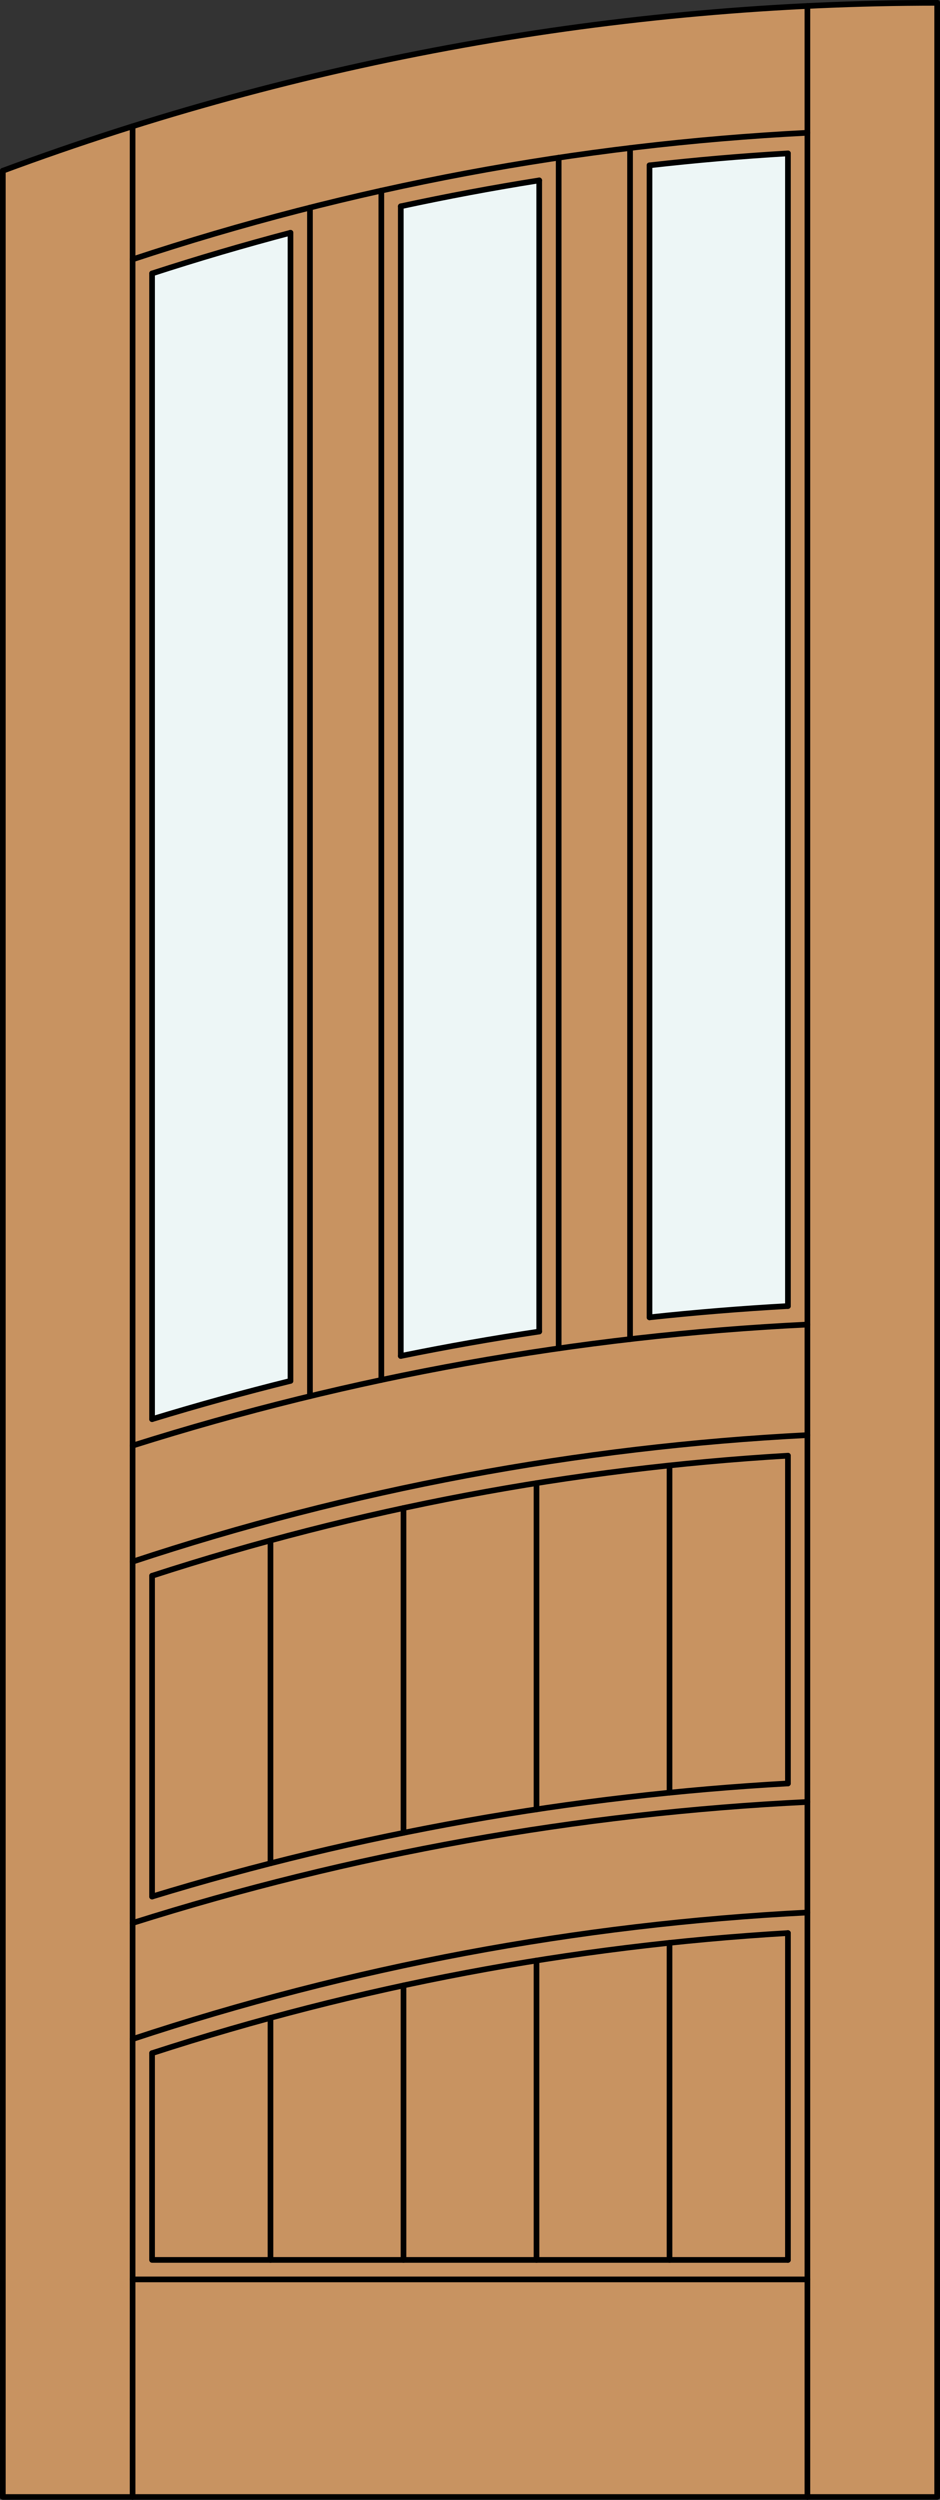 <?xml version="1.0" encoding="iso-8859-1"?>
<!-- Generator: Adobe Illustrator 14.0.0, SVG Export Plug-In . SVG Version: 6.00 Build 43363)  -->
<!DOCTYPE svg PUBLIC "-//W3C//DTD SVG 1.1//EN" "http://www.w3.org/Graphics/SVG/1.1/DTD/svg11.dtd">
<svg version="1.1" id="Layer_1" xmlns="http://www.w3.org/2000/svg" xmlns:xlink="http://www.w3.org/1999/xlink" x="0px" y="0px"
	 width="83.012px" height="220.531px" viewBox="46.163 568.28 83.012 220.531"
	 style="enable-background:new 46.163 568.28 83.012 220.531;" xml:space="preserve">
<rect x="46.163" y="568.28" width="83.012" height="220.531" fill="#333333" stroke="none"/>
<style type="text/css">
<![CDATA[
	.st0{fill:#EDF6F6;}
	.st1{fill:#C89361;}
	.st2{fill:none;stroke:#000000;stroke-width:0.5;stroke-linecap:round;stroke-linejoin:round;}
]]>
</style>
<g id="DOOR_FILL">
	<path class="st1" d="M46.413,583.343c26.406-9.797,54.347-14.813,82.512-14.813v220.031H46.413V583.343z"/>
</g>
<g id="GLASS">
	<path class="st0" d="M71.816,690.1c-4.104,1.018-8.18,2.143-12.224,3.377V592.405c4.04-1.313,8.117-2.511,12.224-3.592V690.1
		L71.816,690.1z"/>
	<path class="st0" d="M93.781,685.746c-4.093,0.612-8.169,1.332-12.224,2.157V586.48c4.053-0.876,8.129-1.639,12.224-2.288V685.746z
		"/>
	<path class="st0" d="M115.746,683.498c-4.083,0.227-8.159,0.559-12.224,0.996V582.865c4.064-0.463,8.141-0.814,12.224-1.055
		V683.498z"/>
</g>
<g id="_x31_">
	<polyline class="st2" points="46.413,583.343 46.413,788.562 128.925,788.562 128.925,568.53 	"/>
	<line class="st2" x1="57.873" y1="788.562" x2="57.873" y2="579.421"/>
	<line class="st2" x1="117.465" y1="788.562" x2="117.465" y2="568.807"/>
	<polyline class="st2" points="115.746,767.647 59.592,767.647 59.592,749.409 	"/>
	<line class="st2" x1="59.592" y1="735.593" x2="59.592" y2="707.294"/>
	<line class="st2" x1="59.592" y1="693.477" x2="59.592" y2="592.405"/>
	<path class="st2" d="M117.465,579.994c-20.275,1.029-40.319,4.785-59.592,11.167"/>
	<path class="st2" d="M128.925,568.53c-28.165,0-56.105,5.016-82.512,14.813"/>
	<path class="st2" d="M115.746,581.811c-4.083,0.24-8.16,0.592-12.224,1.055"/>
	<path class="st2" d="M93.781,584.192c-4.095,0.649-8.171,1.412-12.224,2.288"/>
	<path class="st2" d="M71.816,588.813c-4.107,1.081-8.184,2.279-12.224,3.592"/>
	<line class="st2" x1="115.746" y1="581.811" x2="115.746" y2="683.498"/>
	<line class="st2" x1="115.746" y1="696.698" x2="115.746" y2="725.613"/>
	<line class="st2" x1="115.746" y1="738.813" x2="115.746" y2="767.647"/>
	<line class="st2" x1="117.465" y1="769.366" x2="57.873" y2="769.366"/>
	<path class="st2" d="M115.746,696.698c-19.093,1.124-37.964,4.685-56.154,10.596"/>
	<line class="st2" x1="81.557" y1="586.48" x2="81.557" y2="687.903"/>
	<path class="st2" d="M117.465,685.129c-20.24,0.985-40.27,4.576-59.592,10.682"/>
	<path class="st2" d="M115.746,738.813c-19.093,1.124-37.964,4.685-56.154,10.596"/>
	<line class="st2" x1="103.522" y1="684.494" x2="103.522" y2="582.865"/>
	<line class="st2" x1="93.781" y1="685.746" x2="93.781" y2="584.192"/>
	<line class="st2" x1="73.535" y1="691.449" x2="73.535" y2="586.595"/>
	<path class="st2" d="M115.746,725.613c-19.051,1.059-37.905,4.409-56.154,9.979"/>
	<path class="st2" d="M115.746,683.498c-4.083,0.227-8.159,0.559-12.224,0.996"/>
	<path class="st2" d="M117.465,736.998c-20.275,1.029-40.319,4.785-59.592,11.166"/>
	<path class="st2" d="M117.465,727.245c-20.24,0.984-40.27,4.575-59.592,10.681"/>
	<path class="st2" d="M71.816,690.1c-4.104,1.018-8.18,2.143-12.224,3.377"/>
	<line class="st2" x1="95.5" y1="687.231" x2="95.5" y2="582.188"/>
	<path class="st2" d="M117.465,694.883c-20.275,1.029-40.319,4.784-59.592,11.166"/>
	<line class="st2" x1="71.816" y1="690.1" x2="71.816" y2="588.813"/>
	<path class="st2" d="M93.781,685.746c-4.093,0.612-8.169,1.332-12.224,2.157"/>
	<line class="st2" x1="79.838" y1="585.098" x2="79.838" y2="690.017"/>
	<line class="st2" x1="101.803" y1="686.416" x2="101.803" y2="581.337"/>
	<line class="st2" x1="81.796" y1="767.647" x2="81.796" y2="743.433"/>
	<line class="st2" x1="70.049" y1="767.647" x2="70.049" y2="746.29"/>
	<line class="st2" x1="93.542" y1="767.647" x2="93.542" y2="741.234"/>
	<line class="st2" x1="105.289" y1="767.647" x2="105.289" y2="739.675"/>
	<line class="st2" x1="81.796" y1="729.971" x2="81.796" y2="701.317"/>
	<line class="st2" x1="70.049" y1="732.66" x2="70.049" y2="704.175"/>
	<line class="st2" x1="93.542" y1="727.897" x2="93.542" y2="699.119"/>
	<line class="st2" x1="105.289" y1="726.427" x2="105.289" y2="697.56"/>
</g>
<g id="_x30_">
</g>
<g id="Layer_1_1_">
</g>
</svg>

